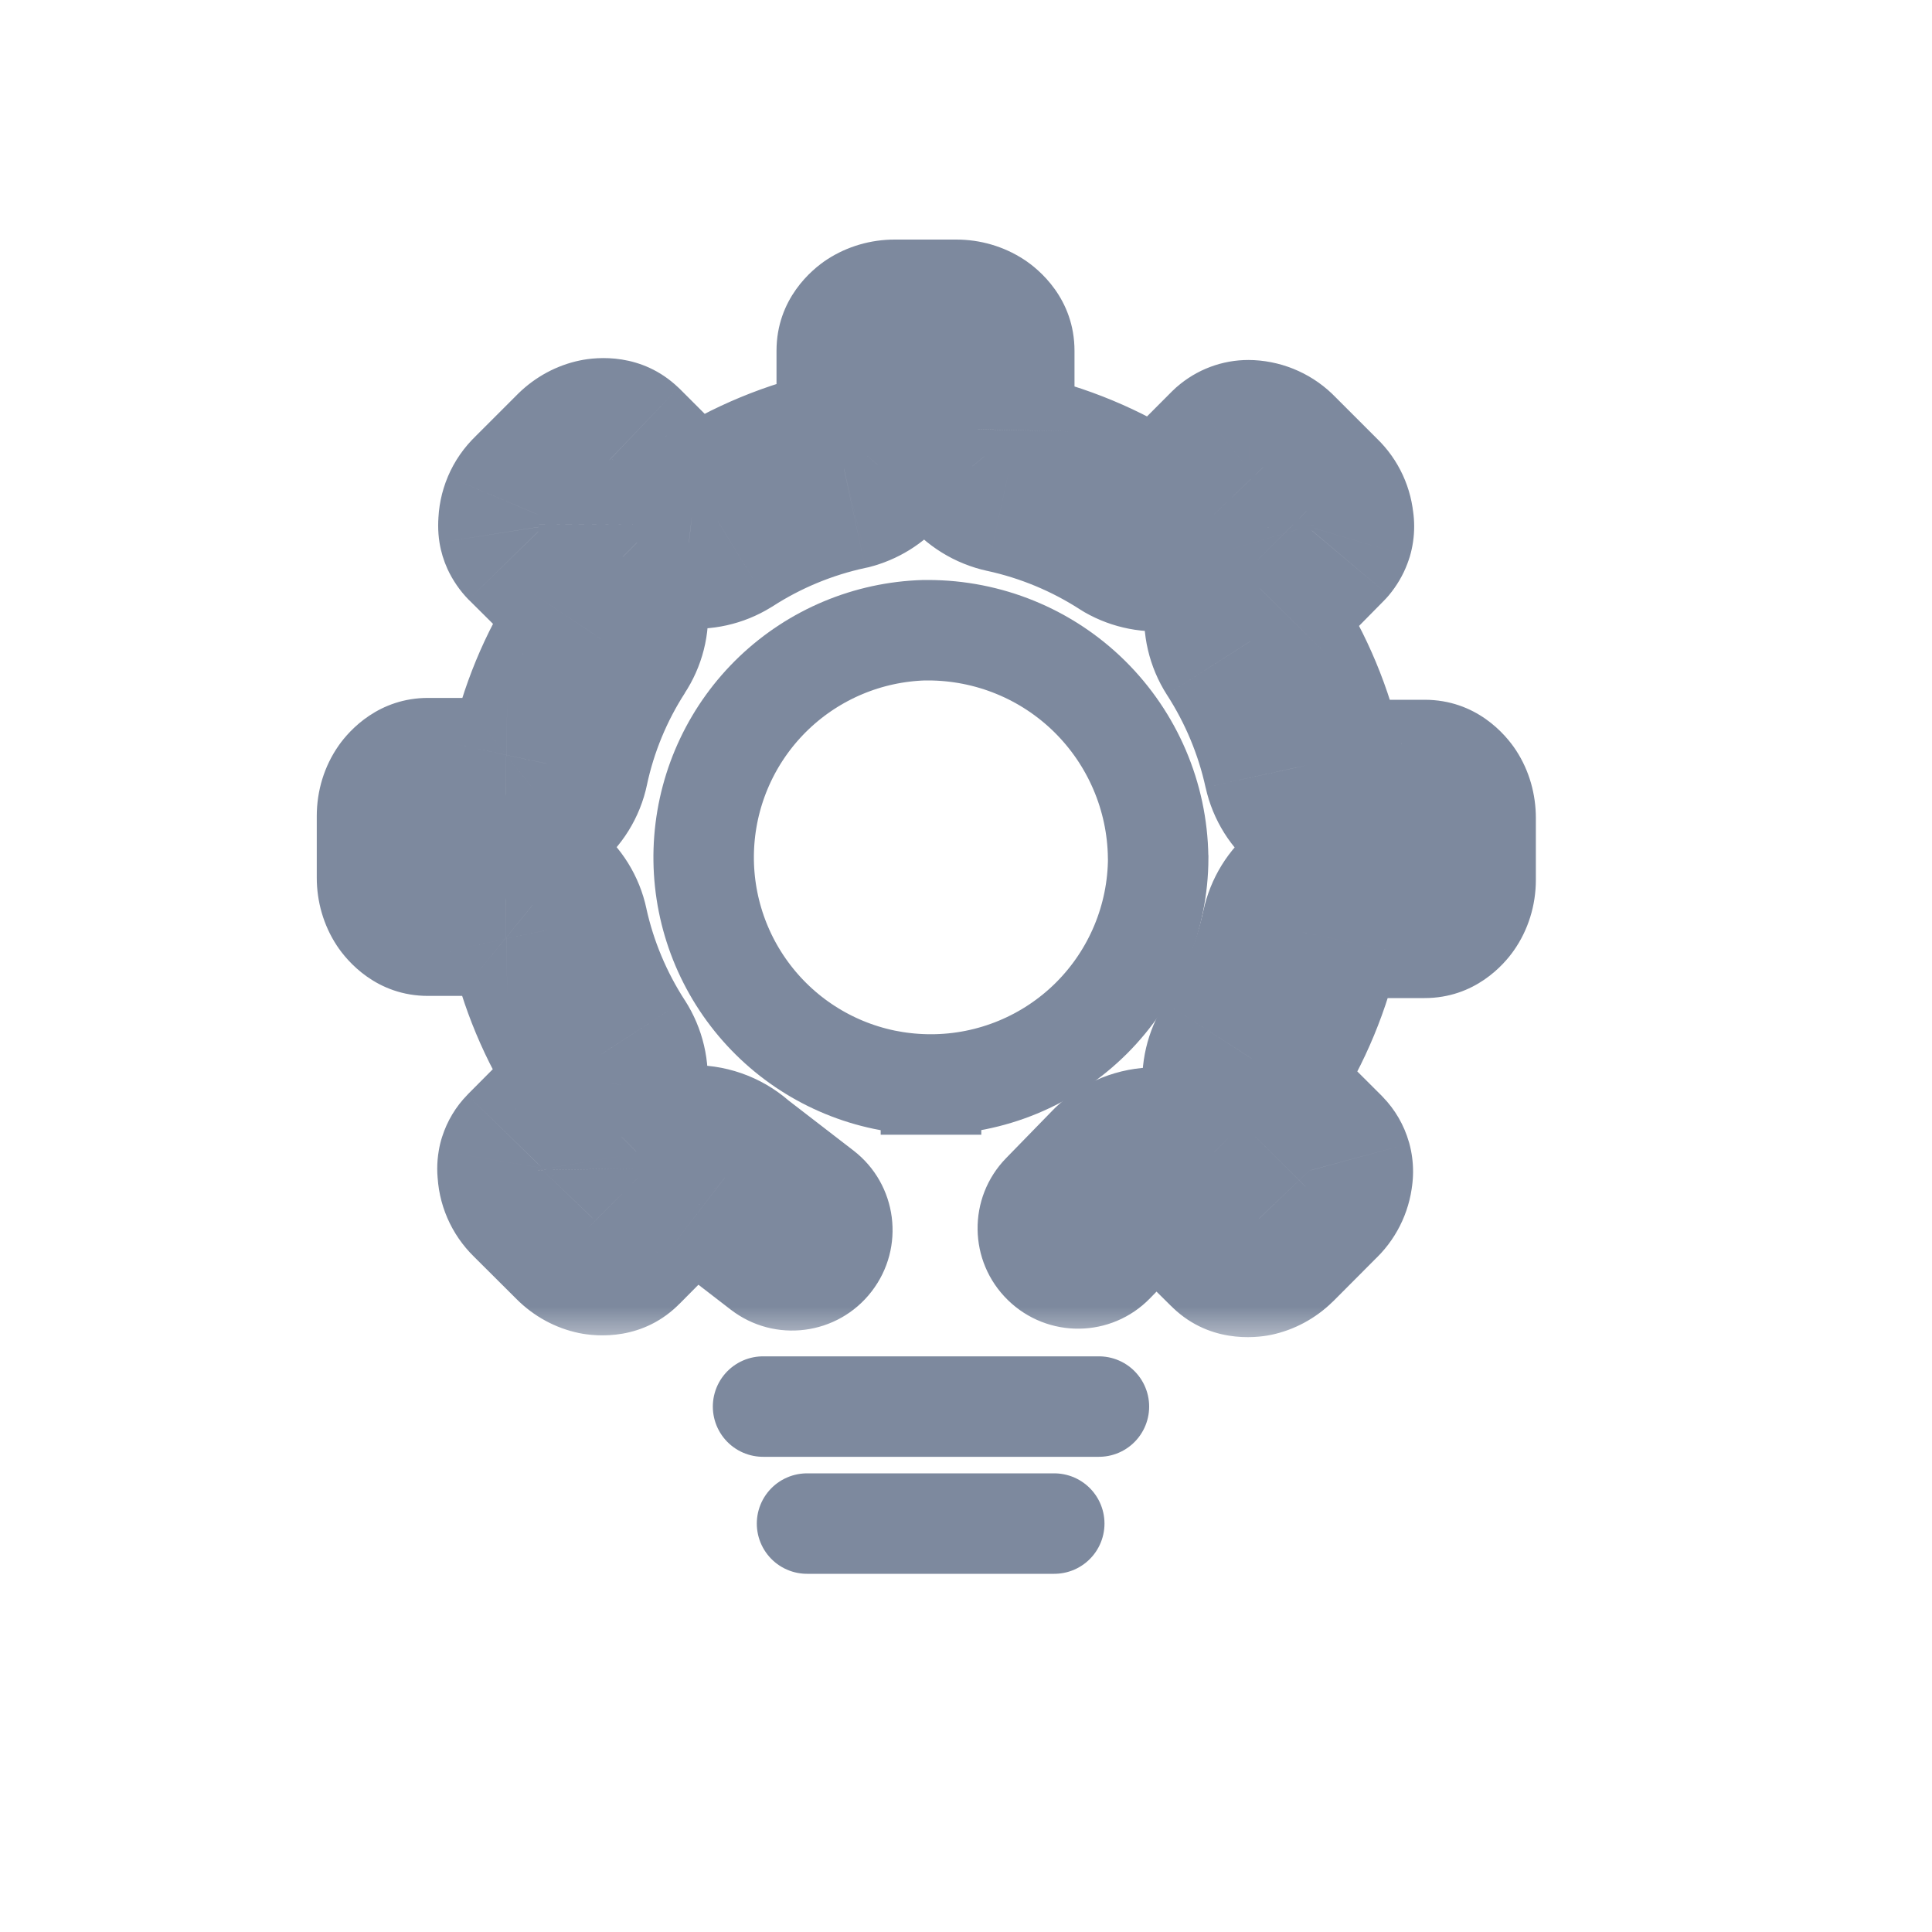 <svg width="25" height="25" viewBox="0 0 25 25" fill="none" xmlns="http://www.w3.org/2000/svg">
<mask id="path-1-outside-1_1532_9058" maskUnits="userSpaceOnUse" x="3.399" y="2.4" width="17" height="15" fill="black">
<rect fill="white" x="3.399" y="2.4" width="17" height="15"/>
<path d="M10.25 15.917L9.376 15.243C9.268 15.14 9.125 15.083 8.976 15.083C8.827 15.083 8.683 15.14 8.576 15.243L7.87 15.955C7.824 16.003 7.698 15.985 7.606 15.893L7.042 15.331C6.99 15.281 6.961 15.213 6.96 15.141C6.958 15.129 6.958 15.117 6.96 15.105C6.963 15.094 6.969 15.084 6.978 15.075L7.694 14.355C7.784 14.263 7.841 14.143 7.856 14.015C7.87 13.887 7.839 13.758 7.77 13.649C7.449 13.155 7.22 12.607 7.094 12.031C7.066 11.904 6.996 11.79 6.894 11.709C6.794 11.628 6.668 11.584 6.539 11.587H5.539C5.473 11.587 5.399 11.489 5.399 11.359V10.559C5.399 10.419 5.481 10.331 5.539 10.331H6.539C6.67 10.333 6.797 10.29 6.9 10.209C7.002 10.129 7.073 10.014 7.1 9.887C7.223 9.309 7.45 8.759 7.77 8.263C7.841 8.156 7.873 8.027 7.862 7.899C7.85 7.771 7.795 7.651 7.706 7.559L6.994 6.851C6.984 6.841 6.977 6.83 6.972 6.819C6.97 6.806 6.97 6.793 6.972 6.781C6.972 6.743 6.979 6.707 6.994 6.673C7.008 6.638 7.03 6.606 7.058 6.581L7.618 6.021C7.712 5.928 7.836 5.912 7.882 5.957L8.596 6.671C8.688 6.761 8.807 6.818 8.936 6.833C9.061 6.846 9.187 6.818 9.294 6.753C9.792 6.432 10.344 6.203 10.924 6.079C11.039 6.05 11.141 5.987 11.218 5.896C11.294 5.806 11.34 5.694 11.348 5.576V4.54C11.348 4.474 11.448 4.4 11.576 4.4H12.376C12.504 4.4 12.604 4.474 12.604 4.54V5.554C12.601 5.686 12.644 5.814 12.726 5.916C12.808 6.018 12.922 6.089 13.05 6.117C13.63 6.243 14.183 6.472 14.682 6.795C14.791 6.857 14.919 6.882 15.043 6.865C15.168 6.847 15.284 6.789 15.372 6.699L16.086 5.982C16.107 5.966 16.133 5.957 16.16 5.958C16.232 5.962 16.299 5.993 16.348 6.045L16.912 6.609C16.962 6.657 16.992 6.721 16.996 6.791C17 6.804 17 6.819 16.996 6.833C16.991 6.845 16.985 6.856 16.976 6.867L16.27 7.583C16.179 7.674 16.122 7.794 16.108 7.922C16.094 8.051 16.125 8.18 16.194 8.289C16.515 8.785 16.744 9.334 16.87 9.911C16.898 10.037 16.969 10.149 17.07 10.229C17.17 10.309 17.294 10.354 17.422 10.355H18.434C18.5 10.355 18.574 10.453 18.574 10.585V11.385C18.574 11.525 18.49 11.615 18.434 11.615H17.404C17.273 11.611 17.145 11.654 17.042 11.735C16.94 11.817 16.869 11.931 16.842 12.059C16.717 12.635 16.489 13.185 16.17 13.681C16.101 13.79 16.07 13.919 16.084 14.047C16.098 14.176 16.155 14.296 16.246 14.387L16.96 15.099C16.971 15.11 16.978 15.123 16.982 15.137C16.986 15.152 16.986 15.167 16.982 15.181C16.975 15.248 16.944 15.31 16.894 15.355L16.334 15.917C16.242 16.007 16.116 16.025 16.072 15.979L15.356 15.271C15.248 15.168 15.105 15.111 14.956 15.111C14.807 15.111 14.664 15.168 14.556 15.271L13.95 15.893"/>
</mask>
<path d="M9.456 16.947C10.024 17.385 10.841 17.28 11.279 16.711C11.718 16.142 11.612 15.326 11.044 14.888L9.456 16.947ZM9.376 15.243L8.479 16.185C8.512 16.216 8.546 16.245 8.582 16.273L9.376 15.243ZM8.576 15.243L7.679 14.302C7.67 14.31 7.661 14.319 7.652 14.328L8.576 15.243ZM7.87 15.955L6.946 15.04C6.941 15.045 6.936 15.05 6.931 15.056L7.87 15.955ZM7.606 15.893L8.525 14.974L8.523 14.972L7.606 15.893ZM7.042 15.331L7.959 14.41L7.949 14.401L7.042 15.331ZM6.96 15.141L8.259 15.119C8.258 15.054 8.252 14.989 8.241 14.924L6.96 15.141ZM6.96 15.105L5.721 14.711C5.702 14.769 5.688 14.828 5.678 14.888L6.96 15.105ZM6.978 15.075L6.056 14.158L6.047 14.168L6.978 15.075ZM7.694 14.355L8.615 15.272L8.621 15.266L7.694 14.355ZM7.856 14.015L9.147 14.161L9.148 14.158L7.856 14.015ZM7.77 13.649L8.863 12.945L8.86 12.941L7.77 13.649ZM7.094 12.031L5.822 12.303L5.824 12.31L7.094 12.031ZM6.894 11.709L6.073 12.717C6.077 12.721 6.082 12.725 6.086 12.728L6.894 11.709ZM6.539 11.587V12.887C6.548 12.887 6.556 12.887 6.565 12.887L6.539 11.587ZM6.539 10.331L6.565 9.031C6.556 9.031 6.548 9.031 6.539 9.031V10.331ZM6.9 10.209L6.099 9.184L6.089 9.192L6.9 10.209ZM7.1 9.887L5.828 9.615L5.826 9.623L7.1 9.887ZM7.77 8.263L6.687 7.543C6.683 7.548 6.68 7.553 6.677 7.559L7.77 8.263ZM7.706 7.559L8.641 6.655C8.635 6.649 8.629 6.643 8.622 6.637L7.706 7.559ZM6.994 6.851L6.063 7.759C6.068 7.763 6.072 7.768 6.077 7.772L6.994 6.851ZM6.972 6.819L5.687 7.021C5.706 7.139 5.741 7.254 5.79 7.362L6.972 6.819ZM6.972 6.781L8.256 6.983C8.266 6.918 8.271 6.852 8.272 6.786L6.972 6.781ZM6.994 6.673L5.796 6.166L5.795 6.169L6.994 6.673ZM7.058 6.581L7.949 7.527C7.958 7.518 7.968 7.509 7.977 7.5L7.058 6.581ZM7.618 6.021L6.708 5.091L6.698 5.101L7.618 6.021ZM7.882 5.957L8.801 5.037C8.794 5.03 8.787 5.024 8.78 5.017L7.882 5.957ZM8.596 6.671L7.676 7.59L7.685 7.598L8.596 6.671ZM8.936 6.833L8.789 8.124L8.793 8.125L8.936 6.833ZM9.294 6.753L9.973 7.861C9.981 7.856 9.99 7.851 9.998 7.846L9.294 6.753ZM10.924 6.079L11.197 7.349C11.21 7.347 11.222 7.344 11.235 7.341L10.924 6.079ZM11.218 5.896L12.209 6.738L12.21 6.737L11.218 5.896ZM11.348 5.576L12.645 5.666C12.647 5.636 12.648 5.606 12.648 5.576H11.348ZM12.604 5.554L13.904 5.583C13.904 5.573 13.904 5.564 13.904 5.554H12.604ZM12.726 5.916L11.708 6.726L11.715 6.734L12.726 5.916ZM13.05 6.117L12.773 7.387L12.774 7.387L13.05 6.117ZM14.682 6.795L13.977 7.887C13.995 7.899 14.014 7.91 14.034 7.922L14.682 6.795ZM15.372 6.699L14.451 5.781C14.448 5.784 14.444 5.788 14.441 5.791L15.372 6.699ZM16.086 5.982L15.274 4.968C15.236 4.998 15.2 5.03 15.166 5.064L16.086 5.982ZM16.16 5.958L16.226 4.66L16.222 4.66L16.16 5.958ZM16.348 6.045L15.409 6.944C15.416 6.95 15.422 6.957 15.429 6.964L16.348 6.045ZM16.912 6.609L15.993 7.528C15.999 7.534 16.004 7.539 16.01 7.545L16.912 6.609ZM16.996 6.791L15.698 6.87C15.704 6.968 15.722 7.065 15.75 7.16L16.996 6.791ZM16.996 6.833L18.211 7.295C18.223 7.264 18.233 7.233 18.243 7.202L16.996 6.833ZM16.976 6.867L17.902 7.779C17.926 7.755 17.949 7.73 17.971 7.704L16.976 6.867ZM16.27 7.583L17.192 8.499L17.196 8.495L16.27 7.583ZM16.194 8.289L15.098 8.988L15.102 8.994L16.194 8.289ZM16.87 9.911L15.6 10.189L15.601 10.192L16.87 9.911ZM17.07 10.229L17.888 9.218C17.883 9.214 17.878 9.21 17.873 9.207L17.07 10.229ZM17.422 10.355L17.413 11.655H17.422V10.355ZM17.404 11.615L17.369 12.915C17.381 12.915 17.392 12.915 17.404 12.915V11.615ZM17.042 11.735L16.237 10.714L16.23 10.72L17.042 11.735ZM16.842 12.059L18.113 12.335L18.114 12.33L16.842 12.059ZM16.17 13.681L15.077 12.978L15.074 12.982L16.17 13.681ZM16.246 14.387L15.324 15.304L15.328 15.308L16.246 14.387ZM16.96 15.099L17.892 14.193C17.888 14.188 17.883 14.183 17.878 14.178L16.96 15.099ZM16.982 15.137L18.237 14.797C18.235 14.791 18.234 14.785 18.232 14.78L16.982 15.137ZM16.982 15.181L15.727 14.841C15.709 14.909 15.696 14.979 15.689 15.049L16.982 15.181ZM16.894 15.355L16.021 14.392C16.005 14.406 15.989 14.422 15.973 14.438L16.894 15.355ZM16.334 15.917L17.243 16.846C17.247 16.843 17.251 16.839 17.255 16.835L16.334 15.917ZM16.072 15.979L17.012 15.081C17.003 15.072 16.995 15.063 16.986 15.055L16.072 15.979ZM15.356 15.271L16.27 14.347C16.264 14.341 16.259 14.335 16.253 14.33L15.356 15.271ZM14.556 15.271L13.659 14.33C13.648 14.341 13.636 14.352 13.625 14.364L14.556 15.271ZM13.019 14.986C12.518 15.5 12.528 16.323 13.043 16.824C13.557 17.325 14.38 17.315 14.881 16.8L13.019 14.986ZM11.044 14.888L10.17 14.214L8.582 16.273L9.456 16.947L11.044 14.888ZM10.272 14.302C9.923 13.969 9.458 13.783 8.976 13.783V16.383C8.791 16.383 8.613 16.312 8.479 16.185L10.272 14.302ZM8.976 13.783C8.493 13.783 8.029 13.969 7.679 14.302L9.472 16.185C9.338 16.312 9.161 16.383 8.976 16.383V13.783ZM7.652 14.328L6.946 15.04L8.793 16.871L9.499 16.159L7.652 14.328ZM6.931 15.056C7.155 14.821 7.414 14.732 7.587 14.7C7.763 14.668 7.911 14.682 8.016 14.703C8.225 14.746 8.397 14.846 8.525 14.974L6.686 16.812C6.906 17.032 7.187 17.187 7.494 17.25C7.722 17.297 8.33 17.354 8.808 16.855L6.931 15.056ZM8.523 14.972L7.959 14.41L6.124 16.252L6.688 16.814L8.523 14.972ZM7.949 14.401C8.143 14.59 8.255 14.848 8.259 15.119L5.66 15.164C5.667 15.578 5.837 15.972 6.134 16.262L7.949 14.401ZM8.241 14.924C8.264 15.056 8.264 15.19 8.241 15.322L5.678 14.888C5.651 15.044 5.651 15.202 5.678 15.358L8.241 14.924ZM8.198 15.499C8.141 15.681 8.041 15.846 7.908 15.983L6.047 14.168C5.897 14.321 5.786 14.507 5.721 14.711L8.198 15.499ZM7.899 15.992L8.615 15.272L6.772 13.438L6.056 14.158L7.899 15.992ZM8.621 15.266C8.915 14.967 9.1 14.578 9.147 14.161L6.564 13.869C6.582 13.709 6.653 13.559 6.766 13.444L8.621 15.266ZM9.148 14.158C9.195 13.733 9.094 13.305 8.863 12.945L6.676 14.353C6.585 14.21 6.545 14.04 6.563 13.872L9.148 14.158ZM8.86 12.941C8.625 12.578 8.456 12.175 8.363 11.752L5.824 12.31C5.984 13.038 6.273 13.731 6.679 14.357L8.86 12.941ZM8.365 11.759C8.275 11.336 8.04 10.958 7.701 10.69L6.086 12.728C5.952 12.621 5.858 12.471 5.822 12.303L8.365 11.759ZM7.714 10.701C7.376 10.425 6.951 10.279 6.514 10.287L6.565 12.887C6.386 12.89 6.212 12.83 6.073 12.717L7.714 10.701ZM6.539 10.287H5.539V12.887H6.539V10.287ZM5.539 10.287C6.139 10.287 6.449 10.682 6.532 10.808C6.652 10.991 6.699 11.185 6.699 11.359H4.099C4.099 11.662 4.184 11.97 4.358 12.235C4.494 12.442 4.874 12.887 5.539 12.887V10.287ZM6.699 11.359V10.559H4.099V11.359H6.699ZM6.699 10.559C6.699 10.742 6.646 10.949 6.511 11.14C6.446 11.233 6.348 11.34 6.208 11.432C6.076 11.519 5.847 11.631 5.539 11.631V9.031C4.906 9.031 4.528 9.44 4.384 9.645C4.194 9.915 4.099 10.236 4.099 10.559H6.699ZM5.539 11.631H6.539V9.031H5.539V11.631ZM6.514 11.631C6.948 11.639 7.371 11.496 7.71 11.225L6.089 9.192C6.224 9.085 6.392 9.028 6.565 9.031L6.514 11.631ZM7.7 11.233C8.045 10.963 8.284 10.579 8.373 10.15L5.826 9.623C5.862 9.449 5.959 9.294 6.099 9.184L7.7 11.233ZM8.371 10.158C8.461 9.735 8.628 9.331 8.863 8.967L6.677 7.559C6.272 8.187 5.984 8.884 5.828 9.615L8.371 10.158ZM8.852 8.982C9.088 8.628 9.195 8.205 9.156 7.782L6.567 8.017C6.552 7.85 6.594 7.683 6.687 7.543L8.852 8.982ZM9.156 7.782C9.118 7.358 8.936 6.961 8.641 6.655L6.77 8.462C6.654 8.341 6.582 8.184 6.567 8.017L9.156 7.782ZM8.622 6.637L7.91 5.929L6.077 7.772L6.789 8.48L8.622 6.637ZM7.924 5.942C8.019 6.039 8.096 6.152 8.153 6.275L5.79 7.362C5.858 7.509 5.95 7.643 6.063 7.759L7.924 5.942ZM8.256 6.616C8.275 6.738 8.275 6.861 8.256 6.983L5.687 6.578C5.664 6.725 5.664 6.874 5.687 7.021L8.256 6.616ZM8.272 6.786C8.271 6.92 8.244 7.053 8.192 7.176L5.795 6.169C5.714 6.361 5.672 6.567 5.671 6.775L8.272 6.786ZM8.191 7.179C8.135 7.311 8.053 7.429 7.949 7.527L6.166 5.634C6.007 5.784 5.881 5.965 5.796 6.166L8.191 7.179ZM7.977 7.5L8.537 6.94L6.698 5.101L6.138 5.661L7.977 7.5ZM8.527 6.95C8.402 7.072 8.234 7.169 8.03 7.211C7.928 7.232 7.788 7.245 7.621 7.218C7.46 7.191 7.21 7.113 6.983 6.896L8.78 5.017C8.304 4.561 7.727 4.618 7.505 4.664C7.204 4.726 6.927 4.877 6.708 5.091L8.527 6.95ZM6.962 6.876L7.676 7.59L9.515 5.751L8.801 5.037L6.962 6.876ZM7.685 7.598C7.984 7.892 8.373 8.077 8.789 8.124L9.082 5.541C9.242 5.559 9.392 5.63 9.507 5.743L7.685 7.598ZM8.793 8.125C9.205 8.17 9.62 8.078 9.973 7.861L8.614 5.644C8.753 5.559 8.917 5.522 9.079 5.54L8.793 8.125ZM9.998 7.846C10.364 7.609 10.771 7.441 11.197 7.349L10.65 4.808C9.918 4.965 9.22 5.254 8.59 5.66L9.998 7.846ZM11.235 7.341C11.615 7.247 11.956 7.036 12.209 6.738L10.227 5.055C10.327 4.937 10.462 4.853 10.613 4.816L11.235 7.341ZM12.21 6.737C12.465 6.435 12.618 6.06 12.645 5.666L10.051 5.487C10.062 5.328 10.123 5.177 10.226 5.056L12.21 6.737ZM12.648 5.576V4.54H10.048V5.576H12.648ZM12.648 4.54C12.648 4.856 12.53 5.094 12.43 5.237C12.328 5.382 12.214 5.476 12.124 5.534C11.945 5.651 11.754 5.7 11.576 5.7V3.1C11.27 3.1 10.964 3.187 10.703 3.357C10.505 3.486 10.048 3.866 10.048 4.54H12.648ZM11.576 5.7H12.376V3.1H11.576V5.7ZM12.376 5.7C12.198 5.7 12.006 5.651 11.828 5.534C11.738 5.476 11.623 5.382 11.522 5.237C11.422 5.094 11.304 4.856 11.304 4.54H13.904C13.904 3.866 13.447 3.486 13.248 3.357C12.987 3.187 12.682 3.1 12.376 3.1V5.7ZM11.304 4.54V5.554H13.904V4.54H11.304ZM11.304 5.526C11.295 5.961 11.438 6.385 11.708 6.726L13.743 5.107C13.851 5.242 13.907 5.41 13.904 5.583L11.304 5.526ZM11.715 6.734C11.983 7.065 12.356 7.296 12.773 7.387L13.327 4.846C13.489 4.882 13.633 4.971 13.737 5.099L11.715 6.734ZM12.774 7.387C13.202 7.48 13.609 7.649 13.977 7.887L15.387 5.703C14.757 5.295 14.059 5.005 13.326 4.846L12.774 7.387ZM14.034 7.922C14.393 8.128 14.812 8.21 15.223 8.152L14.864 5.577C15.025 5.555 15.189 5.587 15.33 5.668L14.034 7.922ZM15.223 8.152C15.634 8.095 16.014 7.903 16.303 7.606L14.441 5.791C14.554 5.675 14.703 5.599 14.864 5.577L15.223 8.152ZM16.293 7.617L17.007 6.901L15.166 5.064L14.451 5.781L16.293 7.617ZM16.899 6.997C16.672 7.179 16.388 7.271 16.098 7.257L16.222 4.66C15.879 4.643 15.542 4.753 15.274 4.968L16.899 6.997ZM16.094 7.257C15.834 7.244 15.589 7.132 15.409 6.944L17.287 5.145C17.008 4.854 16.629 4.681 16.226 4.66L16.094 7.257ZM15.429 6.964L15.993 7.528L17.831 5.689L17.267 5.125L15.429 6.964ZM16.01 7.545C15.825 7.367 15.714 7.126 15.698 6.87L18.294 6.712C18.27 6.317 18.099 5.946 17.814 5.672L16.01 7.545ZM15.75 7.16C15.682 6.932 15.682 6.691 15.75 6.464L18.243 7.202C18.318 6.947 18.318 6.676 18.243 6.422L15.75 7.16ZM15.781 6.37C15.828 6.246 15.896 6.131 15.982 6.029L17.971 7.704C18.073 7.582 18.155 7.444 18.211 7.295L15.781 6.37ZM16.05 5.954L15.344 6.67L17.196 8.495L17.902 7.779L16.05 5.954ZM15.348 6.666C15.049 6.967 14.861 7.361 14.816 7.783L17.401 8.061C17.383 8.227 17.309 8.381 17.192 8.499L15.348 6.666ZM14.816 7.783C14.77 8.205 14.87 8.63 15.098 8.988L17.29 7.589C17.38 7.73 17.419 7.896 17.401 8.061L14.816 7.783ZM15.102 8.994C15.338 9.36 15.507 9.764 15.6 10.189L18.14 9.632C17.98 8.904 17.691 8.209 17.286 7.583L15.102 8.994ZM15.601 10.192C15.694 10.611 15.929 10.986 16.267 11.251L17.873 9.207C18.008 9.313 18.102 9.462 18.14 9.629L15.601 10.192ZM16.252 11.239C16.581 11.505 16.99 11.652 17.413 11.655L17.431 9.055C17.598 9.056 17.759 9.114 17.888 9.218L16.252 11.239ZM17.422 11.655H18.434V9.055H17.422V11.655ZM18.434 11.655C17.834 11.655 17.523 11.258 17.44 11.131C17.32 10.946 17.274 10.754 17.274 10.585H19.874C19.874 10.284 19.792 9.976 19.618 9.71C19.482 9.501 19.101 9.055 18.434 9.055V11.655ZM17.274 10.585V11.385H19.874V10.585H17.274ZM17.274 11.385C17.274 11.195 17.331 10.991 17.46 10.807C17.523 10.717 17.617 10.612 17.753 10.521C17.877 10.437 18.112 10.315 18.434 10.315V12.915C19.084 12.915 19.46 12.485 19.59 12.298C19.775 12.034 19.874 11.715 19.874 11.385H17.274ZM18.434 10.315H17.404V12.915H18.434V10.315ZM17.44 10.315C17.005 10.303 16.579 10.444 16.237 10.714L17.847 12.756C17.711 12.863 17.542 12.919 17.369 12.915L17.44 10.315ZM16.23 10.72C15.893 10.989 15.661 11.366 15.571 11.788L18.114 12.33C18.078 12.496 17.987 12.644 17.854 12.75L16.23 10.72ZM15.572 11.783C15.479 12.207 15.312 12.612 15.077 12.978L17.264 14.384C17.667 13.757 17.954 13.063 18.113 12.335L15.572 11.783ZM15.074 12.982C14.846 13.339 14.746 13.764 14.792 14.187L17.377 13.908C17.395 14.074 17.356 14.24 17.266 14.38L15.074 12.982ZM14.792 14.187C14.837 14.609 15.025 15.003 15.324 15.304L17.168 13.47C17.285 13.588 17.359 13.743 17.377 13.908L14.792 14.187ZM15.328 15.308L16.042 16.02L17.878 14.178L17.164 13.466L15.328 15.308ZM16.028 16.005C15.889 15.862 15.787 15.687 15.732 15.494L18.232 14.78C18.169 14.559 18.052 14.357 17.892 14.193L16.028 16.005ZM15.727 15.478C15.671 15.269 15.671 15.049 15.727 14.841L18.237 15.522C18.301 15.284 18.301 15.034 18.237 14.797L15.727 15.478ZM15.689 15.049C15.715 14.796 15.833 14.562 16.021 14.392L17.767 16.319C18.055 16.058 18.236 15.7 18.276 15.313L15.689 15.049ZM15.973 14.438L15.413 14.999L17.255 16.835L17.815 16.273L15.973 14.438ZM15.425 14.988C15.553 14.862 15.722 14.767 15.923 14.726C16.023 14.705 16.168 14.691 16.341 14.721C16.509 14.75 16.778 14.836 17.012 15.081L15.133 16.878C15.621 17.388 16.242 17.315 16.448 17.273C16.745 17.211 17.023 17.062 17.243 16.846L15.425 14.988ZM16.986 15.055L16.27 14.347L14.442 16.196L15.158 16.904L16.986 15.055ZM16.253 14.33C15.903 13.997 15.439 13.811 14.956 13.811V16.411C14.771 16.411 14.593 16.34 14.46 16.213L16.253 14.33ZM14.956 13.811C14.473 13.811 14.009 13.997 13.659 14.33L15.453 16.213C15.319 16.34 15.141 16.411 14.956 16.411V13.811ZM13.625 14.364L13.019 14.986L14.881 16.8L15.487 16.178L13.625 14.364Z" fill="#7D899E" mask="url(#path-1-outside-1_1532_9058)"/>
<path d="M12.047 14.033C12.825 14.033 13.572 13.724 14.123 13.175C14.674 12.625 14.985 11.879 14.987 11.101L14.987 11.101L14.986 11.089C14.975 10.307 14.656 9.561 14.099 9.011C13.542 8.462 12.791 8.155 12.008 8.155C12.008 8.155 12.008 8.155 12.008 8.155H11.976H11.967L11.957 8.155C11.232 8.177 10.541 8.466 10.016 8.966C9.491 9.467 9.17 10.143 9.114 10.867C9.058 11.59 9.271 12.308 9.712 12.883C10.153 13.459 10.792 13.851 11.505 13.984L11.507 13.984C11.685 14.017 11.866 14.033 12.047 14.033ZM12.047 14.033C12.047 14.033 12.047 14.033 12.047 14.033L12.046 13.383L12.046 14.033C12.047 14.033 12.047 14.033 12.047 14.033Z" stroke="#7D899E" stroke-width="1.3" stroke-linecap="round"/>
<path d="M9.874 18.201H14.22" stroke="#7D899E" stroke-width="1.3" stroke-miterlimit="10" stroke-linecap="round"/>
<path d="M10.443 19.715H13.642" stroke="#7D899E" stroke-width="1.3" stroke-miterlimit="10" stroke-linecap="round"/>
</svg>
